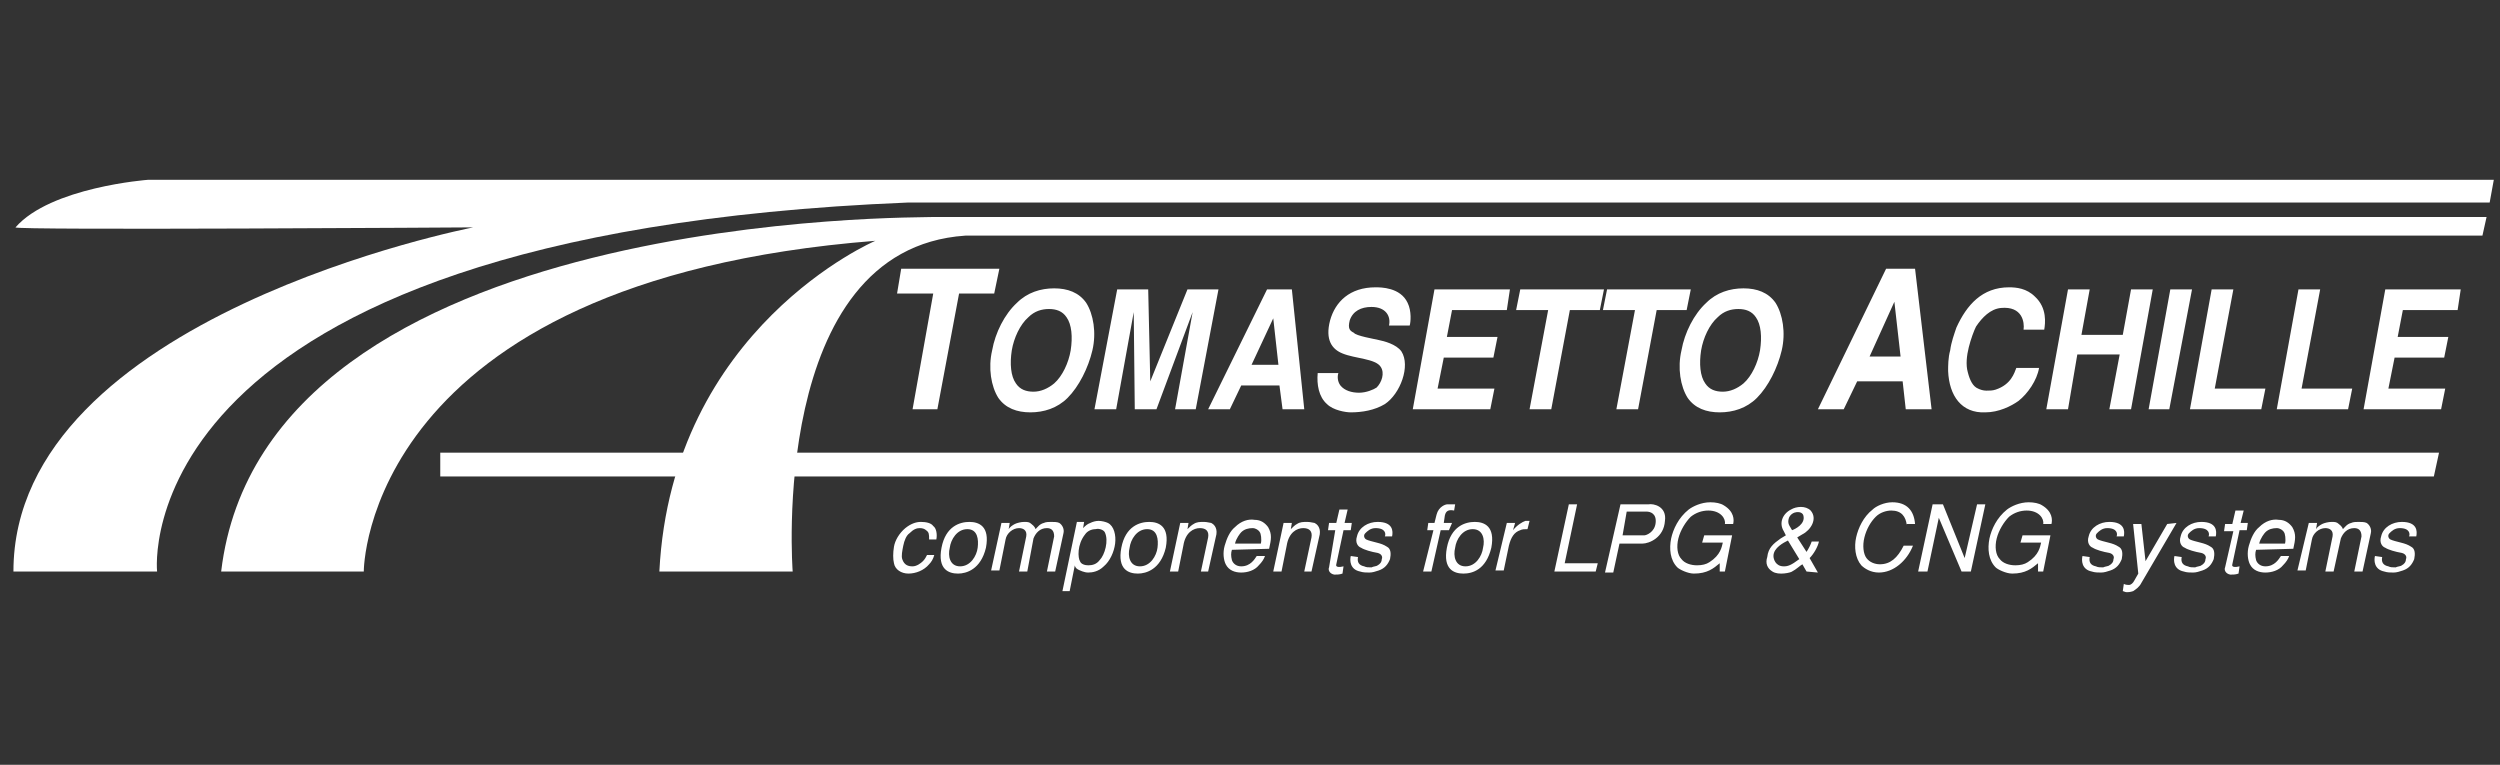 <svg id="Layer_1" xmlns="http://www.w3.org/2000/svg" viewBox="0 0 241.9 74"><rect x="0" y="0" width="241.9" height="74" fill="#333333" stroke="none"/><style>.st0{fill:#fff}</style><path class="st0" d="M90.4 53.7c-.1.4-.3.7-.5.9-.5.6-1.3.9-2 .9s-1.3-.4-1.4-1c-.1-.4-.1-1 0-1.6s.5-1.3 1.1-1.8c.5-.4 1-.6 1.5-.6s1 .1 1.2.4c.3.2.4.8.3 1.3h-.7c0-.5 0-.7-.3-.9-.1-.1-.3-.2-.6-.2s-.6.1-1 .5c-.3.2-.5.7-.6 1.2s-.2 1-.1 1.3c.2.6.6.7 1 .7s.8-.3 1-.5.3-.4.4-.6h.7zM93.6 51.2c-1 0-1.6 1-1.7 1.8-.2.8 0 1.8 1 1.8s1.6-1 1.7-1.8 0-1.8-1-1.8m-.9 4.3c-.9 0-2-.4-1.6-2.5s1.8-2.5 2.7-2.5c.9 0 2 .4 1.6 2.5-.5 2.1-1.9 2.5-2.7 2.5M96.9 50.6h.8l-.1.6c.1-.2.4-.4.6-.5s.6-.2.9-.2.5 0 .7.2c.1.1.3.2.4.5.2-.2.4-.5.8-.6.2-.1.5-.1.7-.1.3 0 .6 0 .8.1.3.2.5.6.4 1l-.8 3.7h-.8l.7-3.4c0-.6-.3-.8-.7-.8-.7 0-1.1.5-1.3 1l-.6 3.2h-.8l.7-3.4c.1-.6-.3-.8-.7-.8-.6 0-1.2.5-1.3 1.1l-.6 3h-.8l1-4.6zM106 51.2c-.4 0-.8.2-1 .5-.8 1-.7 2.3-.5 2.6.1.3.5.4.8.4.4 0 .8-.1 1.1-.5.5-.5.9-1.9.5-2.7-.1-.2-.5-.4-.9-.3m-3.2 6l1.4-6.7h.7l-.1.6c.2-.2.4-.4.7-.5.2-.1.5-.2.8-.2s.7.1.9.2c.6.3.8 1.2.7 2-.1.8-.5 1.7-1.1 2.2-.5.5-1.1.6-1.5.6s-.8-.2-1-.3-.3-.3-.3-.4l-.5 2.5h-.7zM111 51.2c-1 0-1.6 1-1.7 1.8-.2.8 0 1.8 1 1.8s1.6-1 1.7-1.8 0-1.8-1-1.8m-.9 4.3c-.9 0-2-.4-1.6-2.5s1.8-2.5 2.7-2.5c.9 0 2 .4 1.6 2.5-.5 2.1-1.9 2.5-2.7 2.5M115 50.6l-.1.6c.2-.2.4-.4.6-.5.3-.2.6-.2 1-.2.3 0 .6.1.7.1.2.1.6.4.5 1.1l-.8 3.6h-.7l.7-3.3c.1-.6-.2-.9-.8-.9-.6 0-1.4.4-1.6 1.7l-.5 2.5h-.8l1-4.7h.8zM122 52.6c.1-.4 0-1-.1-1.1-.1-.2-.4-.4-.7-.4-.4 0-.8.1-1.1.4-.1.1-.5.6-.6 1.1h2.5zm-2.8.6c-.1.3-.1.6 0 1 .1.3.4.6.9.6.9 0 1.3-.7 1.5-1h.8c-.1.3-.3.6-.6.9-.4.5-1.1.7-1.7.7s-1.2-.2-1.5-.8c-.2-.4-.3-1.1-.1-1.8.2-.7.5-1.4 1-1.8.6-.6 1.3-.8 1.9-.7.6 0 1 .3 1.3.7.4.7.3 1.2.1 2.1l-3.6.1zM125 50.6l-.1.6c.2-.2.4-.4.6-.5.3-.2.6-.2 1-.2.3 0 .6.1.7.1.2.1.6.4.5 1.1l-.8 3.6h-.7l.7-3.3c.1-.6-.2-.9-.8-.9-.6 0-1.4.4-1.6 1.7l-.5 2.5h-.8l1-4.7h.8zM130.1 50.6h.7l-.1.7h-.7l-.7 3.3c-.1.3.3.3.7.2l-.1.7c-.3.1-.5.1-.8.1-.5-.1-.6-.5-.5-.7l.6-3.6h-.7l.1-.7h.7l.3-1.3h.8l-.3 1.3zM131.4 53.9c-.1.5.1.8.6.9.2.1.4.1.7.1.2-.1.5-.1.6-.2.2-.1.4-.3.4-.6.1-.2 0-.5-.4-.6-.6-.1-1.3-.3-1.6-.5-.3-.1-.6-.5-.4-1.1.2-.9 1.1-1.4 2-1.4 1.5 0 1.5.9 1.4 1.4h-.7c.1-.2.1-.8-.9-.8-.5 0-.8.3-1 .5s-.1.5.1.6c.2.1.6.2 1 .3s.7.2 1 .4c.4.2.4.7.3 1.2-.2.5-.5.9-1.1 1.1-.3.1-.6.2-.9.2-.3 0-.6 0-.9-.1-1-.2-1-1.1-.9-1.5l.7.1zM138.7 51.3h-.6l.1-.7h.6l.2-.8c.2-.8.9-1 1-1h.8l-.1.6c-.5-.1-.8 0-.9.5l-.1.7h.8l-.3.7h-.8l-.9 4h-.8l1-4zM142.5 51.2c-1 0-1.6 1-1.7 1.8-.2.8 0 1.8 1 1.8s1.6-1 1.7-1.8c.2-.8 0-1.8-1-1.8m-.9 4.3c-.9 0-2-.4-1.6-2.5s1.8-2.5 2.7-2.5 2 .4 1.6 2.5c-.5 2.1-1.8 2.5-2.7 2.5M145.8 50.6h.8l-.2.7c.4-.5.9-.8 1.2-.9h.4l-.2.8c-.3 0-.5 0-.7.1-.6.2-.9.7-1.1 1.5l-.5 2.4h-.8l1.1-4.6zM152.6 48.8l-1.2 5.7h3.2l-.2.8h-4l1.4-6.5zM157 51.8h2.1c.2 0 1-.3 1.1-1.2s-.5-1.1-.9-1.1h-1.9l-.4 2.3zm-.2-3h2.7c.5-.1 1.8.2 1.6 1.6-.1 1.6-1.5 2.2-2.2 2.2h-2.2l-.6 2.8h-.8l1.5-6.6zM164.9 51.8h2.7l-.7 3.5h-.5v-.8c-.6.5-1.2 1-2.5 1-.6 0-1.4-.4-1.6-.6-.7-.7-.8-1.8-.6-2.8.2-.9.7-2 1.7-2.8.4-.3 1.2-.7 2.1-.7.5 0 1 .1 1.3.3 1 .6 1 1.4.9 1.8h-.8c.1-.5-.4-1.3-1.6-1.3-.6 0-1.2.2-1.7.6-.5.5-1 1.3-1.2 2.1s-.1 1.6.3 2c.3.4.9.6 1.5.6.5 0 .9-.1 1.2-.3 1.1-.7 1.2-1.5 1.3-1.9h-2l.2-.7zM173.1 50.1c-.2.6.1.8.3 1.2.3-.1 1.3-.6 1.1-1.4-.1-.5-1.1-.5-1.4.2m-.1 2.2c-.4.2-1.4.7-1.4 1.5 0 .3.2 1 1 1 .4 0 .7-.1 1.5-.7l-1.1-1.8zm1.8 3l-.4-.7c-.2.1-.6.5-1 .7-.1.1-1.3.4-1.9 0-.5-.3-.7-.8-.5-1.4.1-.9.6-1.3 1.3-1.8l.5-.3-.2-.4c-.5-.8-.1-1.7.7-2.1.5-.3 1.4-.4 1.9.1.7.8 0 1.9-.8 2.3l-.5.3.9 1.4c.2-.3.4-.7.5-1h.7c-.1.5-.5 1.2-.9 1.6l.8 1.4-1.1-.1zM184.5 50.8c-.1-.8-.5-1.4-1.5-1.4-.5 0-1.1.2-1.5.6-.5.5-.9 1.2-1.1 2-.2.8-.1 1.6.2 2s.8.6 1.3.6c1 0 1.7-.6 2.3-1.8h.9c-.6 1.5-1.9 2.6-3.3 2.6-.8 0-1.4-.4-1.7-.7-.6-.7-.7-1.8-.5-2.7s.7-2 1.6-2.7c.3-.3 1.1-.7 1.9-.7 1.4 0 2.1.8 2.2 2.1h-.8v.1zM189.8 55.3l-2.2-5.2-1.1 5.2h-.9l1.4-6.5h1l2.1 5.2 1.2-5.2h.8l-1.4 6.5zM195.7 51.8h2.7l-.7 3.5h-.5v-.8c-.6.5-1.2 1-2.5 1-.6 0-1.4-.4-1.6-.6-.7-.7-.8-1.8-.6-2.8.2-.9.7-2 1.7-2.8.4-.3 1.2-.7 2.1-.7.5 0 1 .1 1.3.3 1 .6 1 1.4.9 1.8h-.8c.1-.5-.4-1.3-1.6-1.3-.6 0-1.2.2-1.7.6-.5.5-1 1.3-1.2 2.1s-.1 1.6.3 2c.3.4.9.6 1.5.6.5 0 .9-.1 1.2-.3 1.1-.7 1.2-1.5 1.3-1.9h-2l.2-.7zM202.2 53.9c-.1.5.1.8.6.9.2.1.4.1.7.1.2-.1.5-.1.6-.2.2-.1.4-.3.4-.6.1-.2 0-.5-.4-.6-.6-.1-1.3-.3-1.6-.5-.3-.1-.6-.5-.4-1.1.2-.9 1.1-1.4 2-1.4 1.5 0 1.5.9 1.4 1.4h-.7c.1-.2.1-.8-.9-.8-.5 0-.8.3-1 .5s-.1.5.1.6c.2.1.6.2 1 .3s.7.2 1 .4c.4.2.4.7.3 1.2-.2.5-.5.9-1.1 1.1-.3.1-.6.2-.9.2-.3 0-.6 0-.9-.1-1-.2-1-1.1-.9-1.5l.7.1zM210.6 50.6l-3.4 5.8c-.2.4-.5.6-.8.8-.3.1-.5.1-.6.1-.2 0-.3-.1-.4-.1l.1-.7c.2.1.4.1.5.1.2 0 .4-.2.5-.4l.4-.7-.5-4.8h.8l.4 3.6 2.1-3.6.9-.1zM211.1 53.9c-.1.5.1.8.6.9.2.1.4.1.7.1.2-.1.5-.1.6-.2.2-.1.4-.3.4-.6.1-.2 0-.5-.4-.6-.6-.1-1.3-.3-1.6-.5-.3-.1-.6-.5-.4-1.1.2-.9 1.1-1.4 2-1.4 1.5 0 1.5.9 1.4 1.4h-.7c.1-.2.1-.8-.9-.8-.5 0-.8.3-1 .5s-.1.5.1.6c.2.1.6.2 1 .3s.7.2 1 .4c.4.2.4.7.3 1.2-.2.5-.5.9-1.1 1.1-.3.1-.6.2-.9.2-.3 0-.6 0-.9-.1-1-.2-1-1.1-.9-1.5l.7.1zM216.8 50.6h.7l-.1.7h-.7l-.7 3.3c-.1.3.3.3.7.2l-.1.7c-.3.1-.5.1-.8.1-.5-.1-.6-.5-.5-.7l.8-3.5h-.9l.1-.7h.7l.3-1.3h.8l-.3 1.2zM221.1 52.6c.1-.4 0-1-.1-1.1-.1-.2-.4-.4-.7-.4-.4 0-.8.1-1.1.4-.1.1-.5.6-.6 1.1h2.5zm-2.8.6c-.1.3-.1.6 0 1 .1.3.4.6.9.6.9 0 1.3-.7 1.5-1h.8c-.1.3-.3.6-.6.9-.4.5-1.1.7-1.7.7-.6 0-1.2-.2-1.5-.8-.2-.4-.3-1.1-.1-1.8s.5-1.4 1-1.8c.6-.6 1.3-.8 1.9-.7.6 0 1 .3 1.3.7.4.7.3 1.2.1 2.1l-3.6.1zM223.4 50.6h.8l-.1.6c.1-.2.4-.4.6-.5.2-.1.6-.2.9-.2.3 0 .5 0 .7.2.1.1.3.2.4.5.2-.2.4-.5.8-.6.2-.1.5-.1.7-.1.3 0 .6 0 .8.1.3.2.5.6.4 1l-.8 3.7h-.8l.7-3.4c0-.6-.3-.8-.7-.8-.7 0-1.1.5-1.3 1l-.7 3.2h-.8l.7-3.4c.1-.6-.3-.8-.7-.8-.6 0-1.2.5-1.3 1.1l-.6 3h-.8l1.1-4.6zM230.5 53.9c-.1.5.1.8.6.9.2.1.4.1.7.1.2-.1.5-.1.6-.2.2-.1.4-.3.4-.6.1-.2 0-.5-.4-.6-.6-.1-1.3-.3-1.6-.5-.3-.1-.6-.5-.4-1.1.2-.9 1.1-1.4 2-1.4 1.5 0 1.5.9 1.4 1.4h-.7c.1-.2.1-.8-.9-.8-.5 0-.8.3-1 .5s-.1.5.1.6c.2.1.6.2 1 .3s.7.2 1 .4c.4.2.4.7.3 1.2-.2.5-.5.9-1.1 1.1-.3.1-.6.2-.9.2-.3 0-.6 0-.9-.1-1-.2-1-1.1-.9-1.5l.7.1zM96.7 26l-.5 2.4h-3.4l-2.1 11.2h-2.4l2-11.2h-3.5l.4-2.4zM102 37.1c.8-.7 1.4-2 1.6-3.2.2-1.3.1-2.5-.4-3.2-.4-.6-1-.8-1.7-.8s-1.4.2-2 .8c-.8.7-1.4 2-1.6 3.2-.2 1.3-.1 2.5.4 3.2.4.6 1 .8 1.7.8s1.4-.3 2-.8m1.3 1.4c-1 1-2.3 1.4-3.6 1.4-1.3 0-2.4-.4-3.1-1.4-.7-1.1-1-2.9-.6-4.6.3-1.7 1.2-3.5 2.4-4.6 1-1 2.3-1.4 3.6-1.4 1.3 0 2.4.4 3.1 1.4.7 1.1 1 2.9.6 4.6-.4 1.7-1.3 3.5-2.4 4.6M109.8 39.6l-.1-9.4-1.7 9.4h-2.1l2.2-11.6h3l.2 8.9 3.6-8.9h3l-2.2 11.6h-2l1.7-9.4-3.5 9.4zM121.1 35.3h2.6l-.5-4.5-2.1 4.5zm5.1 4.3h-2.1l-.3-2.3h-3.7l-1.1 2.3h-2.1l5.7-11.6h2.4l1.2 11.6zM134.4 31.5c.2-.9-.3-1.8-1.7-1.8-1 0-1.8.4-2.1 1.3-.2.8 0 1 .4 1.2.2.3 2 .6 2.4.7.5.1 1.7.4 2.2 1.1.9 1.4-.1 4.1-1.6 5.1-1 .6-2.2.8-3.3.8-.5 0-1.7-.2-2.3-.8-.8-.7-1-1.9-.9-3h2c-.1.3-.1.8.2 1.2.4.5 1.1.7 1.8.7s1.4-.3 1.7-.5c.5-.5.8-1.4.4-2-.5-.8-2.5-.8-3.7-1.3-1-.4-1.7-1.3-1.2-3.2.5-1.8 1.9-3.2 4.4-3.2.5 0 2.4 0 3.1 1.5.4.8.3 1.9.2 2.2h-2zM146.1 28l-.3 2h-5.3l-.5 2.6h4.9l-.4 2h-4.8l-.6 3h5.5l-.4 2h-7.5l2.1-11.6zM155.2 28l-.4 2h-2.9l-1.8 9.6H148l1.8-9.6h-3.1l.4-2zM163.6 28l-.4 2h-2.9l-1.8 9.6h-2.1l1.8-9.6h-3.1l.4-2zM168.7 37.1c.8-.7 1.4-2 1.6-3.2.2-1.3.1-2.5-.4-3.2-.4-.6-1-.8-1.7-.8s-1.4.2-2 .8c-.8.7-1.4 2-1.6 3.2-.2 1.3-.1 2.5.4 3.2.4.6 1 .8 1.7.8s1.4-.3 2-.8m1.3 1.4c-1 1-2.3 1.4-3.6 1.4s-2.4-.4-3.1-1.4c-.7-1.1-1-2.9-.6-4.6.3-1.7 1.2-3.5 2.4-4.6 1-1 2.3-1.4 3.6-1.4s2.4.4 3.1 1.4c.7 1.1 1 2.9.6 4.6-.4 1.7-1.3 3.5-2.4 4.6M180.9 34.5h3l-.6-5.3-2.4 5.3zm6 5.1h-2.5l-.3-2.7h-4.4l-1.3 2.7h-2.5l6.6-13.6h2.8l1.6 13.6zM197.3 35.6c-.2 1.2-1.1 2.5-2 3.2-.7.5-1.9 1.1-3.2 1.1-2.3.1-3.5-1.6-3.6-4 0-.5 0-1.3.2-2 .1-.8.4-1.6.6-2.2 1-2.2 2.5-3.9 5.1-3.9.7 0 1.7.1 2.5.9 1.2 1.1 1 2.6.9 3.2h-2c.1-.7-.1-2.3-2.2-2.1-1 .1-1.8.9-2.4 1.8-.2.4-.5 1.2-.7 2s-.3 1.7-.1 2.4c.2.8.5 1.4 1 1.6.2.1.5.2.8.2s.6 0 .9-.1c1.5-.5 1.8-1.6 2-2.1h2.2zM200.1 28h2.1l-.8 4.4h4l.8-4.4h2.1l-2.1 11.6h-2.1l1-5.3H201l-.9 5.3H198zM209.9 39.6h-2L210 28h2.1zM216.1 28l-1.8 9.6h4.9l-.4 2h-6.9L214 28zM224.5 28l-1.8 9.6h4.9l-.4 2h-6.9l2.1-11.6zM238.1 28l-.3 2h-5.3l-.5 2.6h4.9l-.4 2h-4.8l-.6 3h5.5l-.4 2h-7.5l2.1-11.6z"/><path class="st0" d="M14.3 17.4s-9.4.7-12.8 4.6c-.3.3 44.3 0 44.3 0S1.3 30.6 1.3 55.3h13.9s-3.5-32.6 72.6-35.7h153.1l.4-2.2h-227z"/><path class="st0" d="M21.4 55.3h13.8s-.1-28.1 49.5-32c0 0-19.7 8.4-20.9 32h12.9s-2.4-31.2 16.7-32.5h146.8l.4-1.8H90.1c0 .1-64.5-1-68.7 34.3"/><path class="st0" d="M42.6 43.8v2.3h192.9l.5-2.3"/></svg>